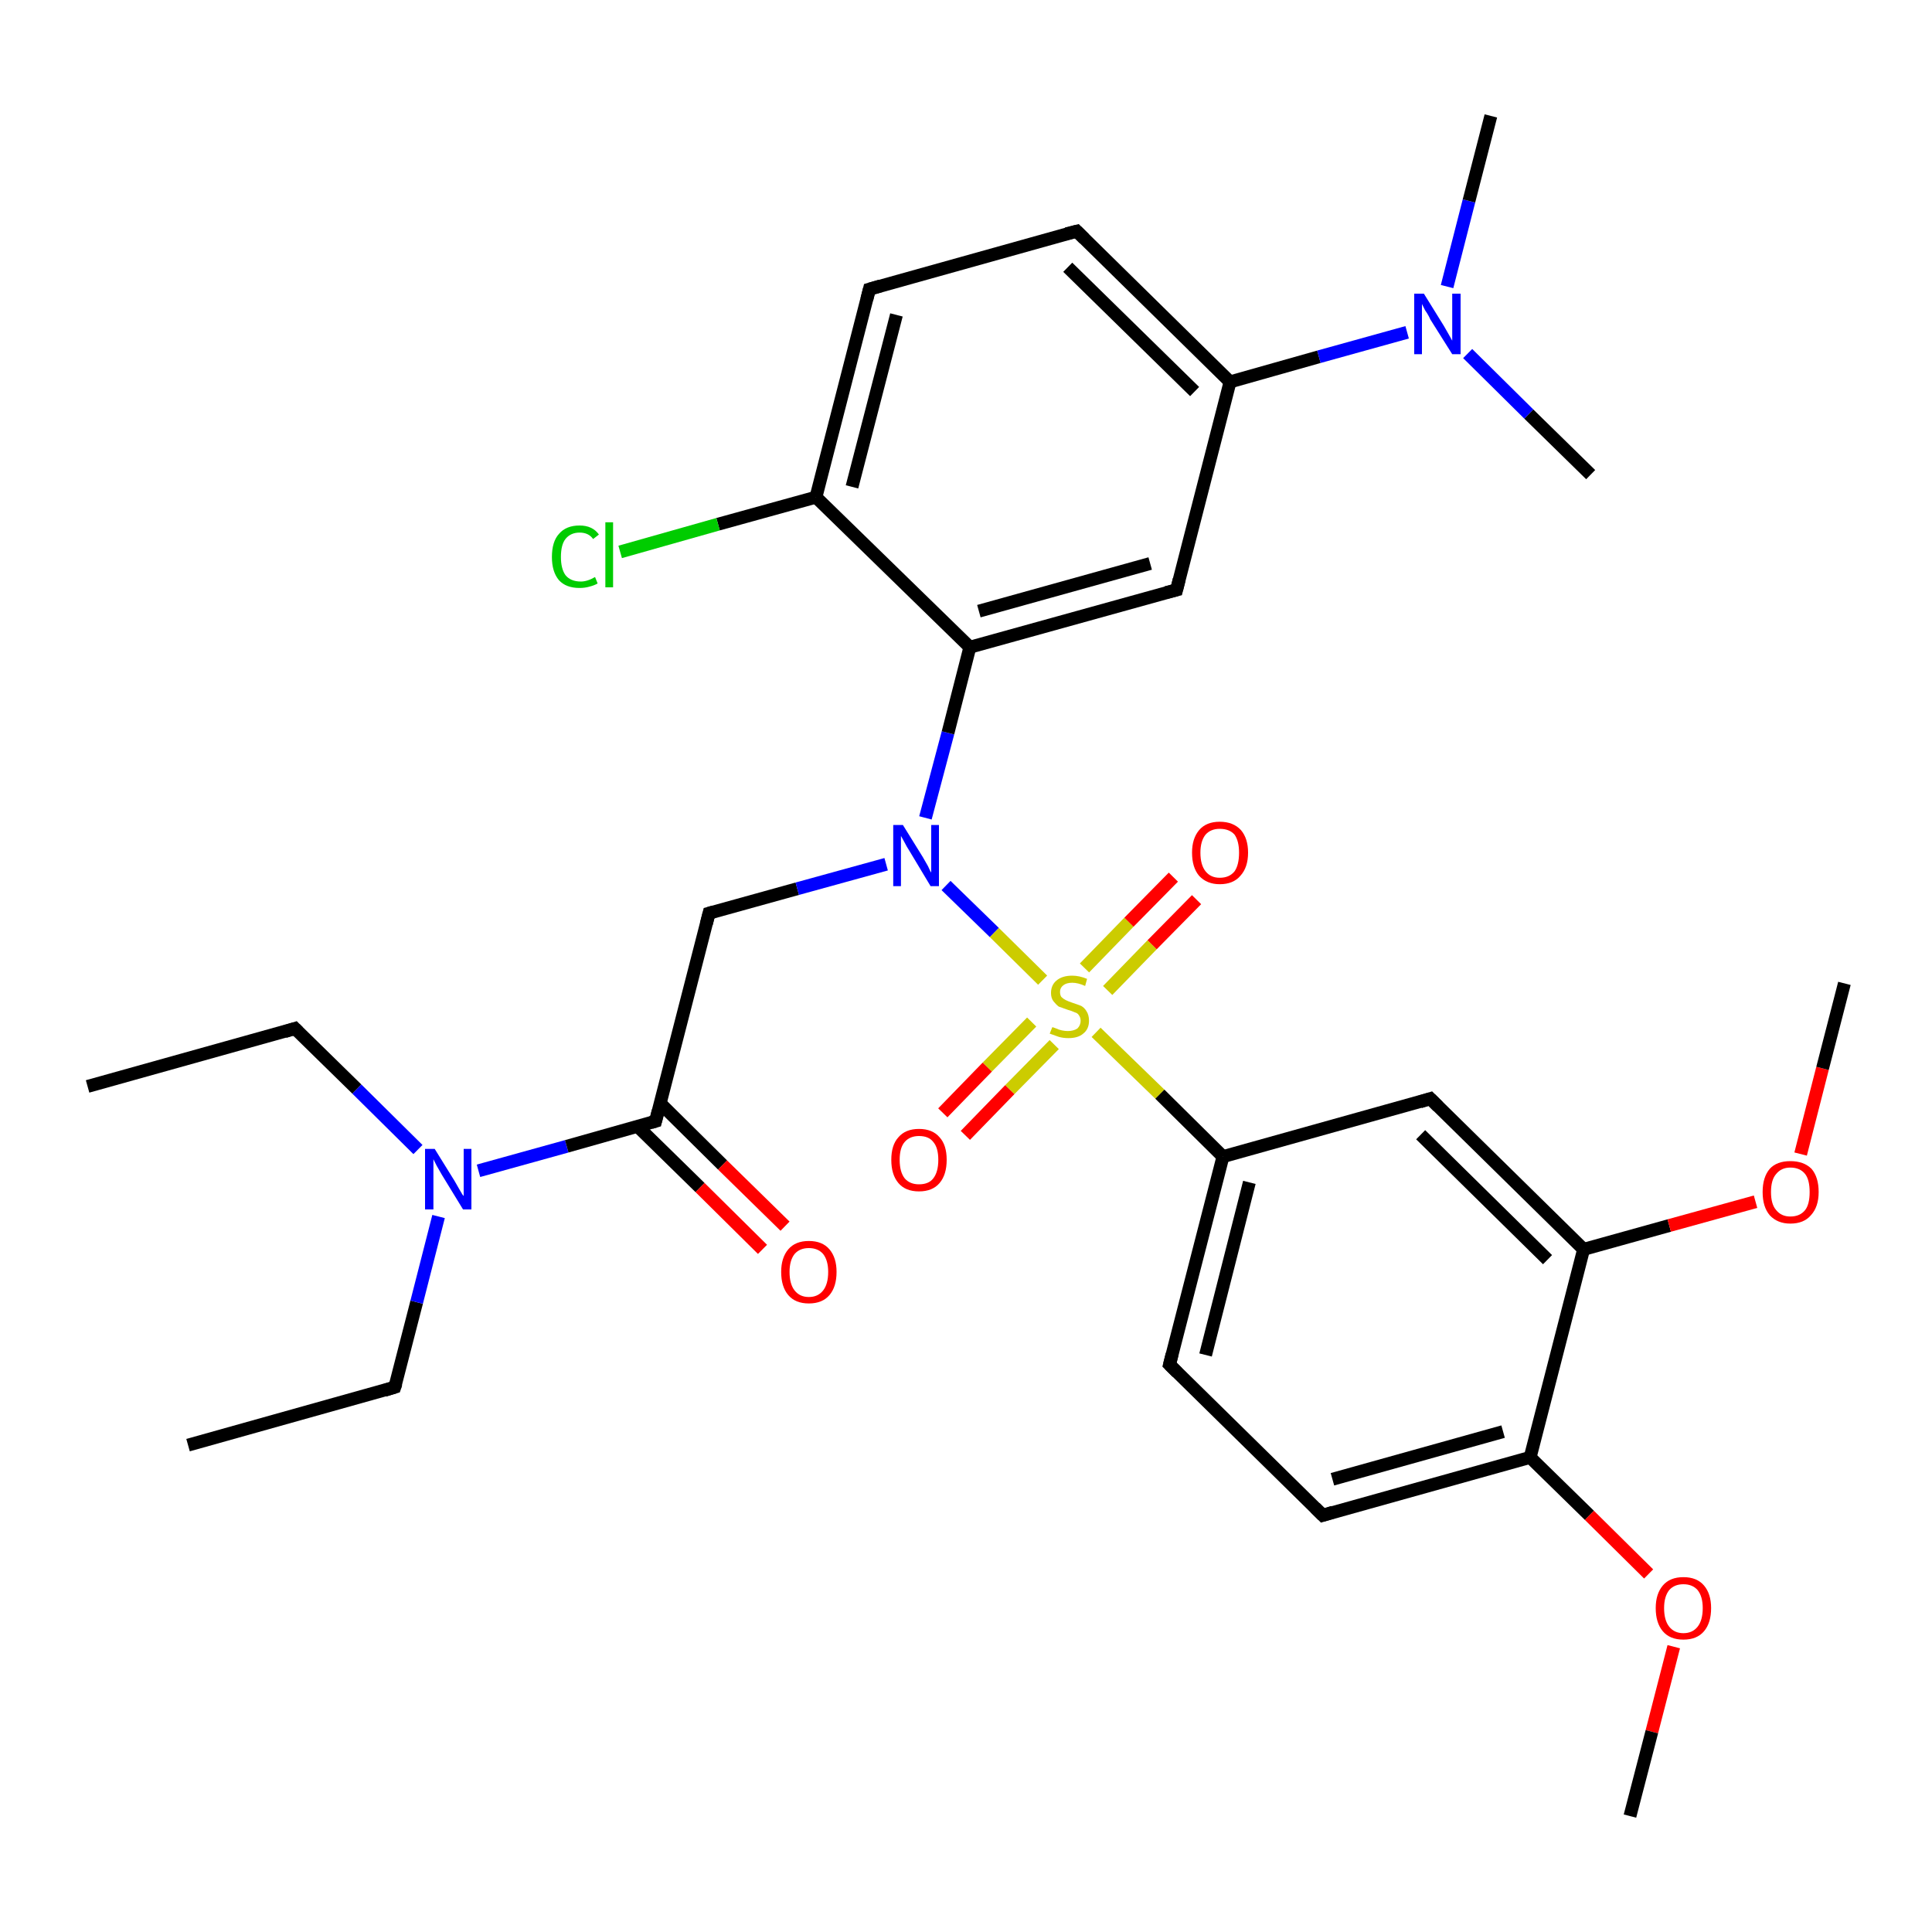 <?xml version='1.0' encoding='iso-8859-1'?>
<svg version='1.1' baseProfile='full'
              xmlns='http://www.w3.org/2000/svg'
                      xmlns:rdkit='http://www.rdkit.org/xml'
                      xmlns:xlink='http://www.w3.org/1999/xlink'
                  xml:space='preserve'
width='300px' height='300px' viewBox='0 0 300 300'>
<!-- END OF HEADER -->
<rect style='opacity:1.0;fill:#FFFFFF;stroke:none' width='300.0' height='300.0' x='0.0' y='0.0'> </rect>
<path class='bond-0 atom-0 atom-1' d='M 29.2,224.4 L 61.3,215.4' style='fill:none;fill-rule:evenodd;stroke:#000000;stroke-width:2.0px;stroke-linecap:butt;stroke-linejoin:miter;stroke-opacity:1' />
<path class='bond-1 atom-1 atom-2' d='M 61.3,215.4 L 64.7,202.2' style='fill:none;fill-rule:evenodd;stroke:#000000;stroke-width:2.0px;stroke-linecap:butt;stroke-linejoin:miter;stroke-opacity:1' />
<path class='bond-1 atom-1 atom-2' d='M 64.7,202.2 L 68.1,188.9' style='fill:none;fill-rule:evenodd;stroke:#0000FF;stroke-width:2.0px;stroke-linecap:butt;stroke-linejoin:miter;stroke-opacity:1' />
<path class='bond-2 atom-2 atom-3' d='M 64.9,178.5 L 55.4,169.1' style='fill:none;fill-rule:evenodd;stroke:#0000FF;stroke-width:2.0px;stroke-linecap:butt;stroke-linejoin:miter;stroke-opacity:1' />
<path class='bond-2 atom-2 atom-3' d='M 55.4,169.1 L 45.8,159.7' style='fill:none;fill-rule:evenodd;stroke:#000000;stroke-width:2.0px;stroke-linecap:butt;stroke-linejoin:miter;stroke-opacity:1' />
<path class='bond-3 atom-3 atom-4' d='M 45.8,159.7 L 13.6,168.7' style='fill:none;fill-rule:evenodd;stroke:#000000;stroke-width:2.0px;stroke-linecap:butt;stroke-linejoin:miter;stroke-opacity:1' />
<path class='bond-4 atom-2 atom-5' d='M 74.3,181.8 L 88.0,178.0' style='fill:none;fill-rule:evenodd;stroke:#0000FF;stroke-width:2.0px;stroke-linecap:butt;stroke-linejoin:miter;stroke-opacity:1' />
<path class='bond-4 atom-2 atom-5' d='M 88.0,178.0 L 101.8,174.1' style='fill:none;fill-rule:evenodd;stroke:#000000;stroke-width:2.0px;stroke-linecap:butt;stroke-linejoin:miter;stroke-opacity:1' />
<path class='bond-5 atom-5 atom-6' d='M 99.0,174.9 L 108.7,184.4' style='fill:none;fill-rule:evenodd;stroke:#000000;stroke-width:2.0px;stroke-linecap:butt;stroke-linejoin:miter;stroke-opacity:1' />
<path class='bond-5 atom-5 atom-6' d='M 108.7,184.4 L 118.4,194.0' style='fill:none;fill-rule:evenodd;stroke:#FF0000;stroke-width:2.0px;stroke-linecap:butt;stroke-linejoin:miter;stroke-opacity:1' />
<path class='bond-5 atom-5 atom-6' d='M 102.5,171.3 L 112.2,180.9' style='fill:none;fill-rule:evenodd;stroke:#000000;stroke-width:2.0px;stroke-linecap:butt;stroke-linejoin:miter;stroke-opacity:1' />
<path class='bond-5 atom-5 atom-6' d='M 112.2,180.9 L 121.9,190.4' style='fill:none;fill-rule:evenodd;stroke:#FF0000;stroke-width:2.0px;stroke-linecap:butt;stroke-linejoin:miter;stroke-opacity:1' />
<path class='bond-6 atom-5 atom-7' d='M 101.8,174.1 L 110.1,141.8' style='fill:none;fill-rule:evenodd;stroke:#000000;stroke-width:2.0px;stroke-linecap:butt;stroke-linejoin:miter;stroke-opacity:1' />
<path class='bond-7 atom-7 atom-8' d='M 110.1,141.8 L 123.8,138.0' style='fill:none;fill-rule:evenodd;stroke:#000000;stroke-width:2.0px;stroke-linecap:butt;stroke-linejoin:miter;stroke-opacity:1' />
<path class='bond-7 atom-7 atom-8' d='M 123.8,138.0 L 137.6,134.2' style='fill:none;fill-rule:evenodd;stroke:#0000FF;stroke-width:2.0px;stroke-linecap:butt;stroke-linejoin:miter;stroke-opacity:1' />
<path class='bond-8 atom-8 atom-9' d='M 143.7,127.0 L 147.2,113.8' style='fill:none;fill-rule:evenodd;stroke:#0000FF;stroke-width:2.0px;stroke-linecap:butt;stroke-linejoin:miter;stroke-opacity:1' />
<path class='bond-8 atom-8 atom-9' d='M 147.2,113.8 L 150.6,100.5' style='fill:none;fill-rule:evenodd;stroke:#000000;stroke-width:2.0px;stroke-linecap:butt;stroke-linejoin:miter;stroke-opacity:1' />
<path class='bond-9 atom-9 atom-10' d='M 150.6,100.5 L 182.7,91.6' style='fill:none;fill-rule:evenodd;stroke:#000000;stroke-width:2.0px;stroke-linecap:butt;stroke-linejoin:miter;stroke-opacity:1' />
<path class='bond-9 atom-9 atom-10' d='M 152.0,94.9 L 178.6,87.5' style='fill:none;fill-rule:evenodd;stroke:#000000;stroke-width:2.0px;stroke-linecap:butt;stroke-linejoin:miter;stroke-opacity:1' />
<path class='bond-10 atom-10 atom-11' d='M 182.7,91.6 L 191.0,59.3' style='fill:none;fill-rule:evenodd;stroke:#000000;stroke-width:2.0px;stroke-linecap:butt;stroke-linejoin:miter;stroke-opacity:1' />
<path class='bond-11 atom-11 atom-12' d='M 191.0,59.3 L 167.2,35.9' style='fill:none;fill-rule:evenodd;stroke:#000000;stroke-width:2.0px;stroke-linecap:butt;stroke-linejoin:miter;stroke-opacity:1' />
<path class='bond-11 atom-11 atom-12' d='M 185.5,60.8 L 165.8,41.5' style='fill:none;fill-rule:evenodd;stroke:#000000;stroke-width:2.0px;stroke-linecap:butt;stroke-linejoin:miter;stroke-opacity:1' />
<path class='bond-12 atom-12 atom-13' d='M 167.2,35.9 L 135.0,44.9' style='fill:none;fill-rule:evenodd;stroke:#000000;stroke-width:2.0px;stroke-linecap:butt;stroke-linejoin:miter;stroke-opacity:1' />
<path class='bond-13 atom-13 atom-14' d='M 135.0,44.9 L 126.7,77.2' style='fill:none;fill-rule:evenodd;stroke:#000000;stroke-width:2.0px;stroke-linecap:butt;stroke-linejoin:miter;stroke-opacity:1' />
<path class='bond-13 atom-13 atom-14' d='M 139.2,48.9 L 132.3,75.6' style='fill:none;fill-rule:evenodd;stroke:#000000;stroke-width:2.0px;stroke-linecap:butt;stroke-linejoin:miter;stroke-opacity:1' />
<path class='bond-14 atom-14 atom-15' d='M 126.7,77.2 L 111.5,81.4' style='fill:none;fill-rule:evenodd;stroke:#000000;stroke-width:2.0px;stroke-linecap:butt;stroke-linejoin:miter;stroke-opacity:1' />
<path class='bond-14 atom-14 atom-15' d='M 111.5,81.4 L 96.3,85.7' style='fill:none;fill-rule:evenodd;stroke:#00CC00;stroke-width:2.0px;stroke-linecap:butt;stroke-linejoin:miter;stroke-opacity:1' />
<path class='bond-15 atom-11 atom-16' d='M 191.0,59.3 L 204.8,55.4' style='fill:none;fill-rule:evenodd;stroke:#000000;stroke-width:2.0px;stroke-linecap:butt;stroke-linejoin:miter;stroke-opacity:1' />
<path class='bond-15 atom-11 atom-16' d='M 204.8,55.4 L 218.5,51.6' style='fill:none;fill-rule:evenodd;stroke:#0000FF;stroke-width:2.0px;stroke-linecap:butt;stroke-linejoin:miter;stroke-opacity:1' />
<path class='bond-16 atom-16 atom-17' d='M 227.9,54.9 L 237.4,64.3' style='fill:none;fill-rule:evenodd;stroke:#0000FF;stroke-width:2.0px;stroke-linecap:butt;stroke-linejoin:miter;stroke-opacity:1' />
<path class='bond-16 atom-16 atom-17' d='M 237.4,64.3 L 247.0,73.7' style='fill:none;fill-rule:evenodd;stroke:#000000;stroke-width:2.0px;stroke-linecap:butt;stroke-linejoin:miter;stroke-opacity:1' />
<path class='bond-17 atom-16 atom-18' d='M 224.7,44.5 L 228.1,31.2' style='fill:none;fill-rule:evenodd;stroke:#0000FF;stroke-width:2.0px;stroke-linecap:butt;stroke-linejoin:miter;stroke-opacity:1' />
<path class='bond-17 atom-16 atom-18' d='M 228.1,31.2 L 231.5,18.0' style='fill:none;fill-rule:evenodd;stroke:#000000;stroke-width:2.0px;stroke-linecap:butt;stroke-linejoin:miter;stroke-opacity:1' />
<path class='bond-18 atom-8 atom-19' d='M 146.9,137.5 L 154.4,144.8' style='fill:none;fill-rule:evenodd;stroke:#0000FF;stroke-width:2.0px;stroke-linecap:butt;stroke-linejoin:miter;stroke-opacity:1' />
<path class='bond-18 atom-8 atom-19' d='M 154.4,144.8 L 161.9,152.2' style='fill:none;fill-rule:evenodd;stroke:#CCCC00;stroke-width:2.0px;stroke-linecap:butt;stroke-linejoin:miter;stroke-opacity:1' />
<path class='bond-19 atom-19 atom-20' d='M 172.0,153.8 L 178.9,146.7' style='fill:none;fill-rule:evenodd;stroke:#CCCC00;stroke-width:2.0px;stroke-linecap:butt;stroke-linejoin:miter;stroke-opacity:1' />
<path class='bond-19 atom-19 atom-20' d='M 178.9,146.7 L 185.8,139.7' style='fill:none;fill-rule:evenodd;stroke:#FF0000;stroke-width:2.0px;stroke-linecap:butt;stroke-linejoin:miter;stroke-opacity:1' />
<path class='bond-19 atom-19 atom-20' d='M 168.4,150.3 L 175.3,143.2' style='fill:none;fill-rule:evenodd;stroke:#CCCC00;stroke-width:2.0px;stroke-linecap:butt;stroke-linejoin:miter;stroke-opacity:1' />
<path class='bond-19 atom-19 atom-20' d='M 175.3,143.2 L 182.2,136.2' style='fill:none;fill-rule:evenodd;stroke:#FF0000;stroke-width:2.0px;stroke-linecap:butt;stroke-linejoin:miter;stroke-opacity:1' />
<path class='bond-20 atom-19 atom-21' d='M 160.2,158.7 L 153.3,165.7' style='fill:none;fill-rule:evenodd;stroke:#CCCC00;stroke-width:2.0px;stroke-linecap:butt;stroke-linejoin:miter;stroke-opacity:1' />
<path class='bond-20 atom-19 atom-21' d='M 153.3,165.7 L 146.4,172.8' style='fill:none;fill-rule:evenodd;stroke:#FF0000;stroke-width:2.0px;stroke-linecap:butt;stroke-linejoin:miter;stroke-opacity:1' />
<path class='bond-20 atom-19 atom-21' d='M 163.7,162.2 L 156.8,169.2' style='fill:none;fill-rule:evenodd;stroke:#CCCC00;stroke-width:2.0px;stroke-linecap:butt;stroke-linejoin:miter;stroke-opacity:1' />
<path class='bond-20 atom-19 atom-21' d='M 156.8,169.2 L 149.9,176.3' style='fill:none;fill-rule:evenodd;stroke:#FF0000;stroke-width:2.0px;stroke-linecap:butt;stroke-linejoin:miter;stroke-opacity:1' />
<path class='bond-21 atom-19 atom-22' d='M 170.2,160.3 L 180.1,169.9' style='fill:none;fill-rule:evenodd;stroke:#CCCC00;stroke-width:2.0px;stroke-linecap:butt;stroke-linejoin:miter;stroke-opacity:1' />
<path class='bond-21 atom-19 atom-22' d='M 180.1,169.9 L 189.9,179.6' style='fill:none;fill-rule:evenodd;stroke:#000000;stroke-width:2.0px;stroke-linecap:butt;stroke-linejoin:miter;stroke-opacity:1' />
<path class='bond-22 atom-22 atom-23' d='M 189.9,179.6 L 181.6,211.9' style='fill:none;fill-rule:evenodd;stroke:#000000;stroke-width:2.0px;stroke-linecap:butt;stroke-linejoin:miter;stroke-opacity:1' />
<path class='bond-22 atom-22 atom-23' d='M 194.0,183.6 L 187.2,210.4' style='fill:none;fill-rule:evenodd;stroke:#000000;stroke-width:2.0px;stroke-linecap:butt;stroke-linejoin:miter;stroke-opacity:1' />
<path class='bond-23 atom-23 atom-24' d='M 181.6,211.9 L 205.4,235.3' style='fill:none;fill-rule:evenodd;stroke:#000000;stroke-width:2.0px;stroke-linecap:butt;stroke-linejoin:miter;stroke-opacity:1' />
<path class='bond-24 atom-24 atom-25' d='M 205.4,235.3 L 237.6,226.3' style='fill:none;fill-rule:evenodd;stroke:#000000;stroke-width:2.0px;stroke-linecap:butt;stroke-linejoin:miter;stroke-opacity:1' />
<path class='bond-24 atom-24 atom-25' d='M 206.9,229.7 L 233.4,222.3' style='fill:none;fill-rule:evenodd;stroke:#000000;stroke-width:2.0px;stroke-linecap:butt;stroke-linejoin:miter;stroke-opacity:1' />
<path class='bond-25 atom-25 atom-26' d='M 237.6,226.3 L 246.8,235.3' style='fill:none;fill-rule:evenodd;stroke:#000000;stroke-width:2.0px;stroke-linecap:butt;stroke-linejoin:miter;stroke-opacity:1' />
<path class='bond-25 atom-25 atom-26' d='M 246.8,235.3 L 256.0,244.4' style='fill:none;fill-rule:evenodd;stroke:#FF0000;stroke-width:2.0px;stroke-linecap:butt;stroke-linejoin:miter;stroke-opacity:1' />
<path class='bond-26 atom-26 atom-27' d='M 259.9,255.7 L 256.5,268.9' style='fill:none;fill-rule:evenodd;stroke:#FF0000;stroke-width:2.0px;stroke-linecap:butt;stroke-linejoin:miter;stroke-opacity:1' />
<path class='bond-26 atom-26 atom-27' d='M 256.5,268.9 L 253.1,282.0' style='fill:none;fill-rule:evenodd;stroke:#000000;stroke-width:2.0px;stroke-linecap:butt;stroke-linejoin:miter;stroke-opacity:1' />
<path class='bond-27 atom-25 atom-28' d='M 237.6,226.3 L 245.9,194.0' style='fill:none;fill-rule:evenodd;stroke:#000000;stroke-width:2.0px;stroke-linecap:butt;stroke-linejoin:miter;stroke-opacity:1' />
<path class='bond-28 atom-28 atom-29' d='M 245.9,194.0 L 259.2,190.3' style='fill:none;fill-rule:evenodd;stroke:#000000;stroke-width:2.0px;stroke-linecap:butt;stroke-linejoin:miter;stroke-opacity:1' />
<path class='bond-28 atom-28 atom-29' d='M 259.2,190.3 L 272.6,186.6' style='fill:none;fill-rule:evenodd;stroke:#FF0000;stroke-width:2.0px;stroke-linecap:butt;stroke-linejoin:miter;stroke-opacity:1' />
<path class='bond-29 atom-29 atom-30' d='M 279.6,179.2 L 283.0,165.9' style='fill:none;fill-rule:evenodd;stroke:#FF0000;stroke-width:2.0px;stroke-linecap:butt;stroke-linejoin:miter;stroke-opacity:1' />
<path class='bond-29 atom-29 atom-30' d='M 283.0,165.9 L 286.4,152.7' style='fill:none;fill-rule:evenodd;stroke:#000000;stroke-width:2.0px;stroke-linecap:butt;stroke-linejoin:miter;stroke-opacity:1' />
<path class='bond-30 atom-28 atom-31' d='M 245.9,194.0 L 222.1,170.6' style='fill:none;fill-rule:evenodd;stroke:#000000;stroke-width:2.0px;stroke-linecap:butt;stroke-linejoin:miter;stroke-opacity:1' />
<path class='bond-30 atom-28 atom-31' d='M 240.3,195.6 L 220.6,176.2' style='fill:none;fill-rule:evenodd;stroke:#000000;stroke-width:2.0px;stroke-linecap:butt;stroke-linejoin:miter;stroke-opacity:1' />
<path class='bond-31 atom-14 atom-9' d='M 126.7,77.2 L 150.6,100.5' style='fill:none;fill-rule:evenodd;stroke:#000000;stroke-width:2.0px;stroke-linecap:butt;stroke-linejoin:miter;stroke-opacity:1' />
<path class='bond-32 atom-31 atom-22' d='M 222.1,170.6 L 189.9,179.6' style='fill:none;fill-rule:evenodd;stroke:#000000;stroke-width:2.0px;stroke-linecap:butt;stroke-linejoin:miter;stroke-opacity:1' />
<path d='M 59.7,215.9 L 61.3,215.4 L 61.5,214.8' style='fill:none;stroke:#000000;stroke-width:2.0px;stroke-linecap:butt;stroke-linejoin:miter;stroke-opacity:1;' />
<path d='M 46.3,160.2 L 45.8,159.7 L 44.2,160.2' style='fill:none;stroke:#000000;stroke-width:2.0px;stroke-linecap:butt;stroke-linejoin:miter;stroke-opacity:1;' />
<path d='M 101.1,174.3 L 101.8,174.1 L 102.2,172.5' style='fill:none;stroke:#000000;stroke-width:2.0px;stroke-linecap:butt;stroke-linejoin:miter;stroke-opacity:1;' />
<path d='M 109.7,143.4 L 110.1,141.8 L 110.8,141.6' style='fill:none;stroke:#000000;stroke-width:2.0px;stroke-linecap:butt;stroke-linejoin:miter;stroke-opacity:1;' />
<path d='M 181.1,92.0 L 182.7,91.6 L 183.1,90.0' style='fill:none;stroke:#000000;stroke-width:2.0px;stroke-linecap:butt;stroke-linejoin:miter;stroke-opacity:1;' />
<path d='M 168.4,37.1 L 167.2,35.9 L 165.6,36.3' style='fill:none;stroke:#000000;stroke-width:2.0px;stroke-linecap:butt;stroke-linejoin:miter;stroke-opacity:1;' />
<path d='M 136.7,44.4 L 135.0,44.9 L 134.6,46.5' style='fill:none;stroke:#000000;stroke-width:2.0px;stroke-linecap:butt;stroke-linejoin:miter;stroke-opacity:1;' />
<path d='M 182.0,210.3 L 181.6,211.9 L 182.8,213.1' style='fill:none;stroke:#000000;stroke-width:2.0px;stroke-linecap:butt;stroke-linejoin:miter;stroke-opacity:1;' />
<path d='M 204.2,234.1 L 205.4,235.3 L 207.0,234.8' style='fill:none;stroke:#000000;stroke-width:2.0px;stroke-linecap:butt;stroke-linejoin:miter;stroke-opacity:1;' />
<path d='M 223.3,171.8 L 222.1,170.6 L 220.5,171.1' style='fill:none;stroke:#000000;stroke-width:2.0px;stroke-linecap:butt;stroke-linejoin:miter;stroke-opacity:1;' />
<path class='atom-2' d='M 67.5 178.4
L 70.6 183.4
Q 70.9 183.9, 71.4 184.8
Q 71.9 185.7, 72.0 185.7
L 72.0 178.4
L 73.2 178.4
L 73.2 187.8
L 71.9 187.8
L 68.6 182.4
Q 68.2 181.7, 67.8 181.0
Q 67.4 180.2, 67.3 180.0
L 67.3 187.8
L 66.0 187.8
L 66.0 178.4
L 67.5 178.4
' fill='#0000FF'/>
<path class='atom-6' d='M 121.3 197.5
Q 121.3 195.3, 122.4 194.0
Q 123.5 192.7, 125.6 192.7
Q 127.7 192.7, 128.8 194.0
Q 129.9 195.3, 129.9 197.5
Q 129.9 199.8, 128.8 201.1
Q 127.7 202.4, 125.6 202.4
Q 123.5 202.4, 122.4 201.1
Q 121.3 199.8, 121.3 197.5
M 125.6 201.4
Q 127.0 201.4, 127.8 200.4
Q 128.6 199.4, 128.6 197.5
Q 128.6 195.7, 127.8 194.7
Q 127.0 193.8, 125.6 193.8
Q 124.2 193.8, 123.4 194.7
Q 122.6 195.7, 122.6 197.5
Q 122.6 199.4, 123.4 200.4
Q 124.2 201.4, 125.6 201.4
' fill='#FF0000'/>
<path class='atom-8' d='M 140.2 128.1
L 143.3 133.1
Q 143.6 133.6, 144.1 134.5
Q 144.5 135.4, 144.6 135.5
L 144.6 128.1
L 145.8 128.1
L 145.8 137.6
L 144.5 137.6
L 141.2 132.1
Q 140.8 131.5, 140.4 130.7
Q 140.0 130.0, 139.9 129.8
L 139.9 137.6
L 138.7 137.6
L 138.7 128.1
L 140.2 128.1
' fill='#0000FF'/>
<path class='atom-15' d='M 85.7 86.5
Q 85.7 84.1, 86.8 82.9
Q 87.9 81.6, 90.0 81.6
Q 92.0 81.6, 93.0 83.0
L 92.1 83.7
Q 91.4 82.7, 90.0 82.7
Q 88.6 82.7, 87.8 83.7
Q 87.1 84.6, 87.1 86.5
Q 87.1 88.3, 87.8 89.3
Q 88.6 90.3, 90.2 90.3
Q 91.2 90.3, 92.4 89.6
L 92.8 90.6
Q 92.3 90.9, 91.5 91.1
Q 90.8 91.3, 90.0 91.3
Q 87.9 91.3, 86.8 90.1
Q 85.7 88.8, 85.7 86.5
' fill='#00CC00'/>
<path class='atom-15' d='M 94.0 81.1
L 95.2 81.1
L 95.2 91.2
L 94.0 91.2
L 94.0 81.1
' fill='#00CC00'/>
<path class='atom-16' d='M 221.1 45.6
L 224.2 50.6
Q 224.5 51.1, 225.0 52.0
Q 225.5 52.9, 225.5 52.9
L 225.5 45.6
L 226.8 45.6
L 226.8 55.0
L 225.5 55.0
L 222.1 49.6
Q 221.8 48.9, 221.3 48.2
Q 220.9 47.4, 220.8 47.2
L 220.8 55.0
L 219.6 55.0
L 219.6 45.6
L 221.1 45.6
' fill='#0000FF'/>
<path class='atom-19' d='M 163.4 159.5
Q 163.5 159.5, 164.0 159.7
Q 164.4 159.9, 164.9 160.0
Q 165.4 160.1, 165.8 160.1
Q 166.7 160.1, 167.3 159.7
Q 167.8 159.2, 167.8 158.5
Q 167.8 158.0, 167.5 157.6
Q 167.3 157.3, 166.9 157.2
Q 166.5 157.0, 165.8 156.8
Q 165.0 156.5, 164.4 156.3
Q 164.0 156.0, 163.6 155.5
Q 163.2 155.0, 163.2 154.2
Q 163.2 153.0, 164.0 152.3
Q 164.9 151.5, 166.5 151.5
Q 167.6 151.5, 168.8 152.0
L 168.5 153.1
Q 167.4 152.6, 166.5 152.6
Q 165.6 152.6, 165.1 153.0
Q 164.6 153.4, 164.6 154.0
Q 164.6 154.5, 164.8 154.8
Q 165.1 155.1, 165.5 155.3
Q 165.9 155.5, 166.5 155.7
Q 167.4 156.0, 167.9 156.2
Q 168.4 156.5, 168.7 157.0
Q 169.1 157.6, 169.1 158.5
Q 169.1 159.8, 168.2 160.5
Q 167.4 161.2, 165.9 161.2
Q 165.1 161.2, 164.4 161.0
Q 163.8 160.8, 163.0 160.5
L 163.4 159.5
' fill='#CCCC00'/>
<path class='atom-20' d='M 185.1 132.4
Q 185.1 130.2, 186.2 128.9
Q 187.3 127.6, 189.4 127.6
Q 191.5 127.6, 192.7 128.9
Q 193.8 130.2, 193.8 132.4
Q 193.8 134.7, 192.6 136.0
Q 191.5 137.3, 189.4 137.3
Q 187.4 137.3, 186.2 136.0
Q 185.1 134.7, 185.1 132.4
M 189.4 136.3
Q 190.9 136.3, 191.7 135.3
Q 192.4 134.3, 192.4 132.4
Q 192.4 130.6, 191.7 129.6
Q 190.9 128.7, 189.4 128.7
Q 188.0 128.7, 187.2 129.6
Q 186.4 130.6, 186.4 132.4
Q 186.4 134.3, 187.2 135.3
Q 188.0 136.3, 189.4 136.3
' fill='#FF0000'/>
<path class='atom-21' d='M 138.4 180.1
Q 138.4 177.8, 139.5 176.6
Q 140.6 175.3, 142.7 175.3
Q 144.8 175.3, 145.9 176.6
Q 147.0 177.8, 147.0 180.1
Q 147.0 182.4, 145.9 183.7
Q 144.8 185.0, 142.7 185.0
Q 140.6 185.0, 139.5 183.7
Q 138.4 182.4, 138.4 180.1
M 142.7 183.9
Q 144.2 183.9, 144.9 183.0
Q 145.7 182.0, 145.7 180.1
Q 145.7 178.2, 144.9 177.3
Q 144.2 176.4, 142.7 176.4
Q 141.3 176.4, 140.5 177.3
Q 139.7 178.2, 139.7 180.1
Q 139.7 182.0, 140.5 183.0
Q 141.3 183.9, 142.7 183.9
' fill='#FF0000'/>
<path class='atom-26' d='M 257.1 249.7
Q 257.1 247.5, 258.2 246.2
Q 259.3 244.9, 261.4 244.9
Q 263.5 244.9, 264.6 246.2
Q 265.7 247.5, 265.7 249.7
Q 265.7 252.0, 264.6 253.3
Q 263.5 254.6, 261.4 254.6
Q 259.3 254.6, 258.2 253.3
Q 257.1 252.0, 257.1 249.7
M 261.4 253.6
Q 262.8 253.6, 263.6 252.6
Q 264.4 251.6, 264.4 249.7
Q 264.4 247.9, 263.6 246.9
Q 262.8 246.0, 261.4 246.0
Q 260.0 246.0, 259.2 246.9
Q 258.4 247.9, 258.4 249.7
Q 258.4 251.6, 259.2 252.6
Q 260.0 253.6, 261.4 253.6
' fill='#FF0000'/>
<path class='atom-29' d='M 273.7 185.1
Q 273.7 182.8, 274.8 181.5
Q 275.9 180.3, 278.0 180.3
Q 280.1 180.3, 281.3 181.5
Q 282.4 182.8, 282.4 185.1
Q 282.4 187.4, 281.2 188.7
Q 280.1 190.0, 278.0 190.0
Q 276.0 190.0, 274.8 188.7
Q 273.7 187.4, 273.7 185.1
M 278.0 188.9
Q 279.5 188.9, 280.3 187.9
Q 281.0 187.0, 281.0 185.1
Q 281.0 183.2, 280.3 182.3
Q 279.5 181.3, 278.0 181.3
Q 276.6 181.3, 275.8 182.3
Q 275.0 183.2, 275.0 185.1
Q 275.0 187.0, 275.8 187.9
Q 276.6 188.9, 278.0 188.9
' fill='#FF0000'/>
</svg>
